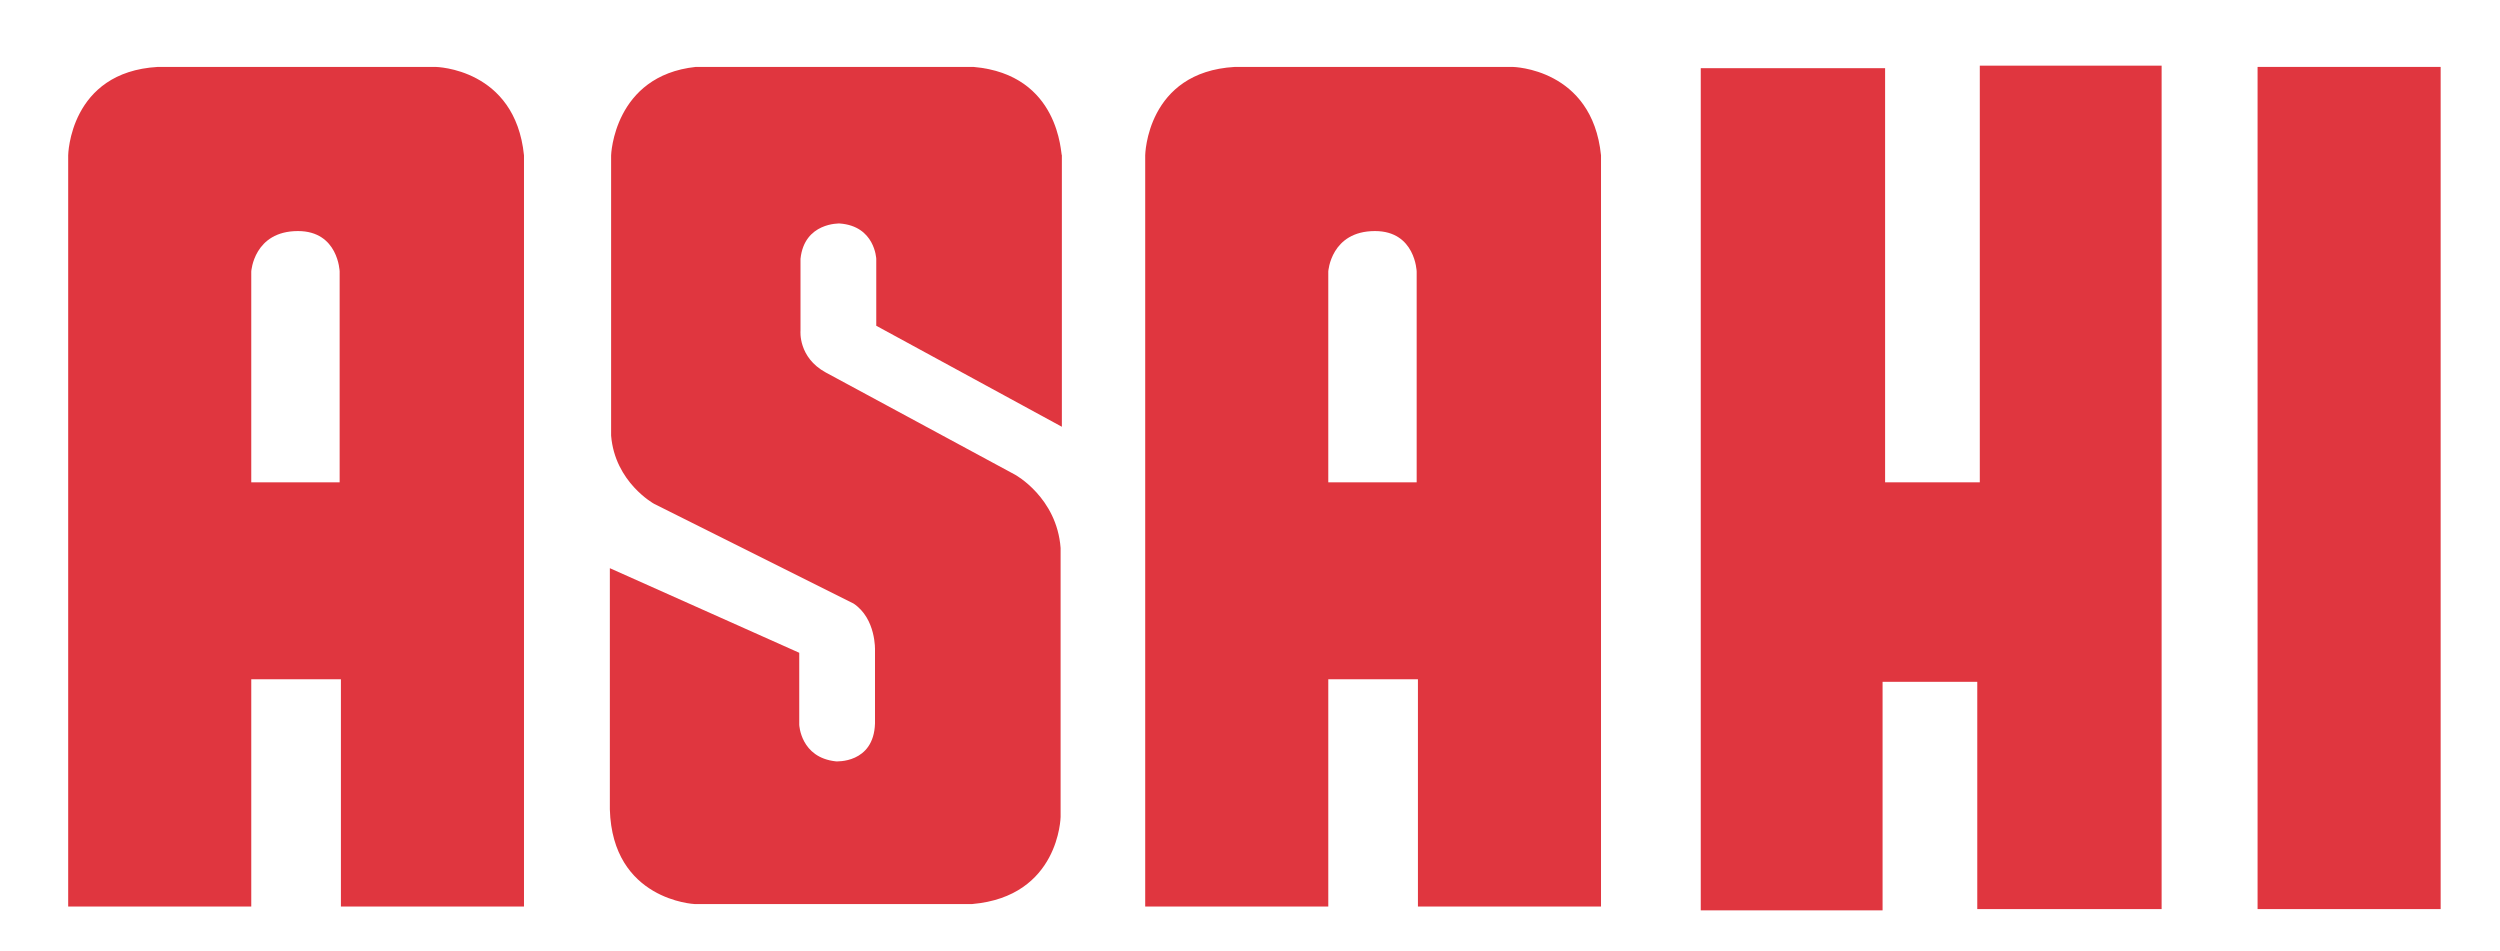 <?xml version="1.0" encoding="utf-8"?>
<!-- Generator: Adobe Illustrator 25.0.0, SVG Export Plug-In . SVG Version: 6.00 Build 0)  -->
<svg version="1.1" id="レイヤー_1" xmlns="http://www.w3.org/2000/svg" xmlns:xlink="http://www.w3.org/1999/xlink" x="0px"
	 y="0px" viewBox="0 0 198 75.3" style="enable-background:new 0 0 198 75.3;" xml:space="preserve">
<style type="text/css">
	.st0{fill:#E0363F;}
</style>
<g>
	<path class="st0" d="M34.5,5.3H12.5c-7,0.4-7.1,7-7.1,7l0,59.5h14.5v-18h7.1v18h14.5V12.3C40.8,5.4,34.5,5.3,34.5,5.3z M26.9,38.2
		h-7V21.5c0,0,0.2-3.2,3.7-3.2c3.2,0,3.3,3.2,3.3,3.2V38.2z"/>
	<path class="st0" d="M119.8,5.3H97.8c-7,0.4-7.1,7-7.1,7l0,59.5h14.5v-18h7.1v18h14.5V12.3C126.1,5.4,119.8,5.3,119.8,5.3z
		 M112.2,38.2h-7V21.5c0,0,0.2-3.2,3.7-3.2c3.2,0,3.3,3.2,3.3,3.2V38.2z"/>
	<path class="st0" d="M77.1,5.3H55.1c-6.5,0.7-6.7,7-6.7,7v22.2c0.3,3.7,3.4,5.4,3.4,5.4l15.8,7.9c1.8,1.2,1.7,3.7,1.7,3.7v5.8
		c-0.1,3.2-3.1,3-3.1,3c-2.8-0.3-2.9-2.9-2.9-2.9v-5.7l-15-6.7v19.1c0.2,7.2,6.7,7.5,6.7,7.5H77c6.9-0.6,7-6.9,7-6.9V43.4
		c-0.3-4-3.6-5.8-3.6-5.8l-15-8.1c-2.2-1.2-2-3.3-2-3.3v-5.7c0.3-2.9,3.1-2.8,3.1-2.8c2.8,0.2,2.9,2.8,2.9,2.8v5.3l14.7,8V12.3
		C84,12.3,84,5.9,77.1,5.3z"/>
	<polygon class="st0" points="149.3,38.2 149.3,5.4 134.7,5.4 134.7,72.1 149.1,72.1 149.1,54 156.6,54 156.6,72 171.2,72 
		171.2,5.2 156.8,5.2 156.8,38.2 	"/>
	<rect x="178.8" y="5.3" class="st0" width="14.5" height="66.7"/>
</g>
</svg>
